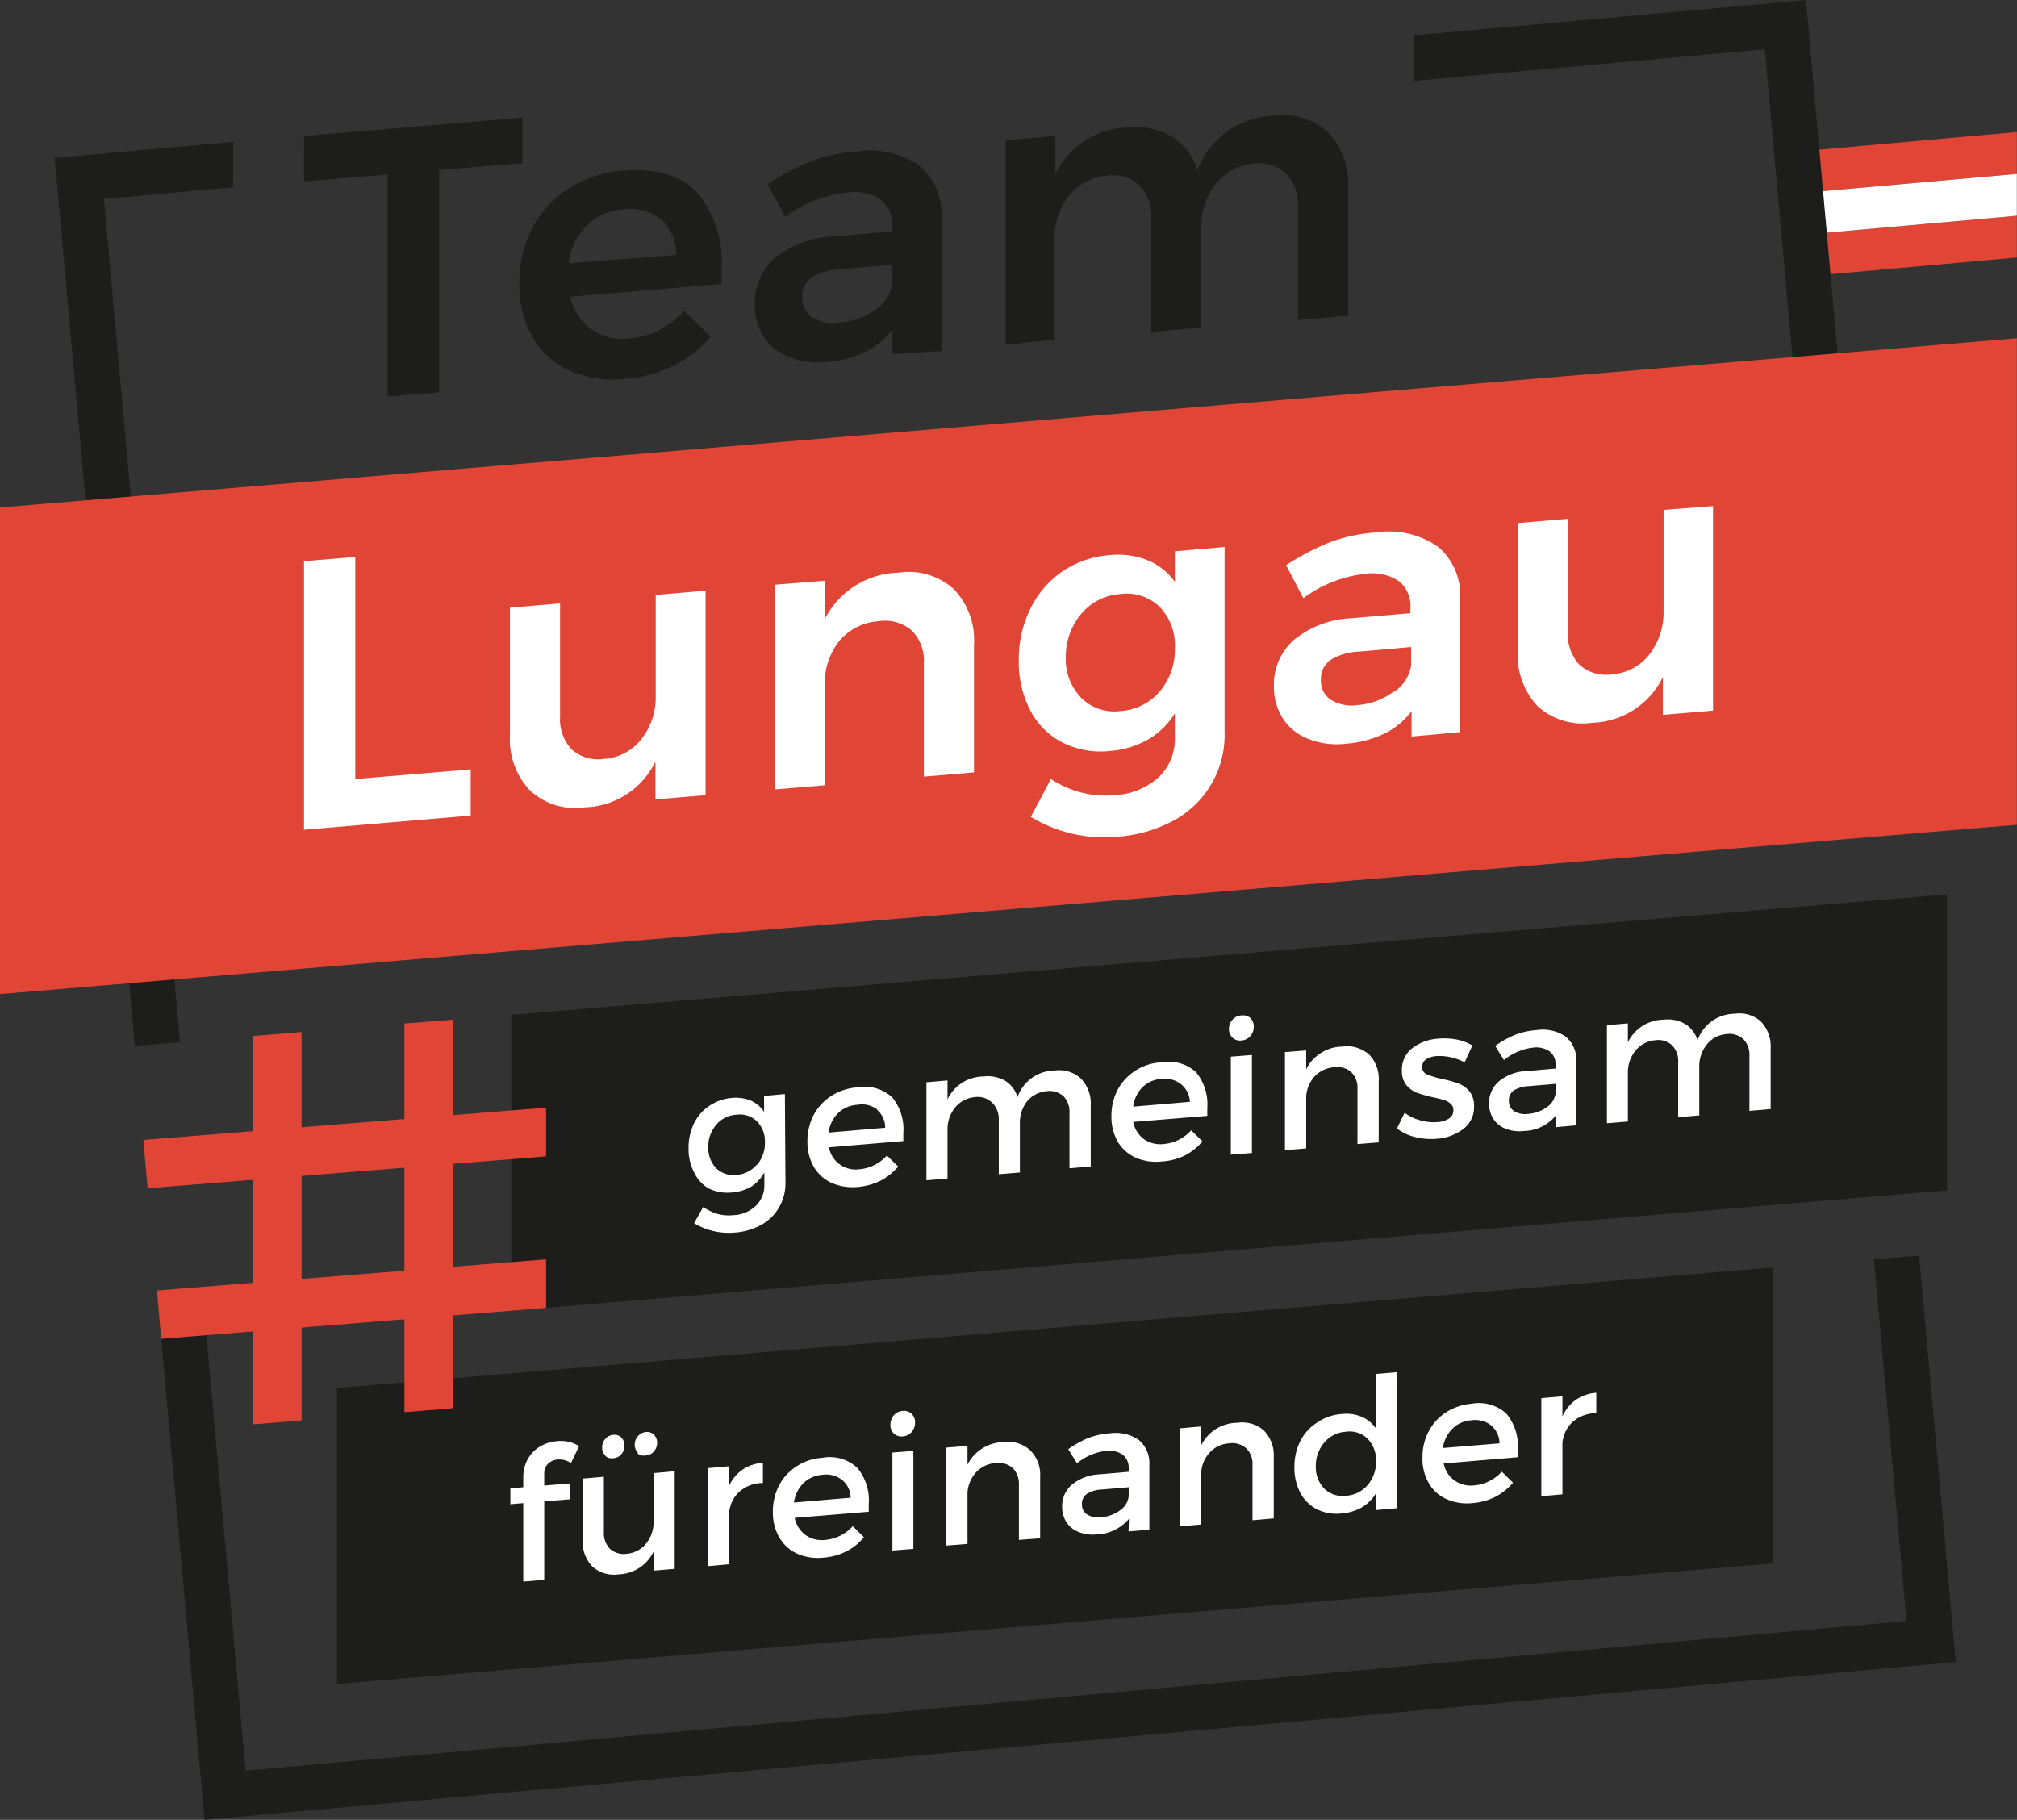 <svg id="Ebene_1" data-name="Ebene 1" xmlns="http://www.w3.org/2000/svg" viewBox="0 0 142.39 128.48"><rect x="0" y="0" width="142.39" height="128.48" fill="#333333" stroke="none"/><defs><style>.cls-1{fill:#e14536;}.cls-2{fill:#fff;}.cls-3{fill:#1d1d1b;}</style></defs><polygon class="cls-1" points="142.38 12.28 128.66 13.5 128.4 10.57 142.38 9.32 142.38 12.28"/><polygon class="cls-1" points="142.38 18.18 129.19 19.36 128.93 16.43 142.38 15.23 142.38 18.18"/><polygon class="cls-2" points="142.38 15.23 128.93 16.43 128.66 13.5 142.38 12.28 142.38 15.23"/><polygon class="cls-3" points="99.83 5.71 124.59 3.48 129.59 59.29 132.78 59.02 127.49 0 99.83 2.49 99.83 5.71"/><polygon class="cls-3" points="12.71 73.58 7.34 14.05 16.46 13.22 16.47 10.01 3.86 11.15 9.52 73.84 12.71 73.58"/><polygon class="cls-3" points="132.29 88.91 134.59 114.44 17.34 125.01 14.57 94.24 11.38 94.51 14.44 128.48 138.07 117.34 135.48 88.65 132.29 88.91"/><polygon class="cls-1" points="142.38 58.23 0 70.18 0 35.83 142.38 23.88 142.38 58.23"/><path class="cls-2" d="M21.46,39.62l3.62-.3V55l8.15-.68v3.26l-11.77,1Z"/><path class="cls-2" d="M49.81,41.7V56.14l-3.54.3V53.77a5.73,5.73,0,0,1-5,3.23,4.68,4.68,0,0,1-3.83-1.17A5.22,5.22,0,0,1,36,51.9v-9l3.54-.3v8a3.07,3.07,0,0,0,.82,2.31,2.79,2.79,0,0,0,2.28.67,3.67,3.67,0,0,0,2.65-1.41,4.76,4.76,0,0,0,1-3V42Z"/><path class="cls-2" d="M67.33,41.59a5.19,5.19,0,0,1,1.43,3.94v9l-3.54.3v-8a3,3,0,0,0-.86-2.32A2.93,2.93,0,0,0,62,43.86a3.93,3.93,0,0,0-2.77,1.42,4.72,4.72,0,0,0-1,3.06v7.1l-3.51.29V41.28L58.23,41v2.7a6,6,0,0,1,5.19-3.27A4.77,4.77,0,0,1,67.33,41.59Z"/><path class="cls-2" d="M86.45,38.62V51.69a6.85,6.85,0,0,1-3.58,6.23,9.6,9.6,0,0,1-4,1.15,9.92,9.92,0,0,1-6.1-1.4L74.19,55a7,7,0,0,0,4.51,1.14,5,5,0,0,0,3.09-1.26,3.71,3.71,0,0,0,1.15-2.82V50.36a5.48,5.48,0,0,1-1.89,1.85,6.47,6.47,0,0,1-2.7.81,6,6,0,0,1-3.35-.6,5.29,5.29,0,0,1-2.27-2.27,7.4,7.4,0,0,1-.81-3.56A8,8,0,0,1,72.73,43,6.76,6.76,0,0,1,75,40.34a6.92,6.92,0,0,1,3.35-1.15,5.66,5.66,0,0,1,2.68.37,4.4,4.4,0,0,1,1.91,1.52V38.92Zm-4.58,10.2a4.54,4.54,0,0,0,1.07-3.07,3.91,3.91,0,0,0-1.07-2.9,3.33,3.33,0,0,0-2.77-.91,3.9,3.9,0,0,0-2.76,1.39,4.66,4.66,0,0,0-1.1,3.06,3.93,3.93,0,0,0,1.1,2.89,3.3,3.3,0,0,0,2.76.92A3.94,3.94,0,0,0,81.87,48.82Z"/><path class="cls-2" d="M99.65,52V50.2a5.24,5.24,0,0,1-1.94,1.6,7.52,7.52,0,0,1-2.73.71,5.41,5.41,0,0,1-2.66-.36,3.7,3.7,0,0,1-1.77-1.45,4.13,4.13,0,0,1-.62-2.25,4.21,4.21,0,0,1,1.43-3.29,6.91,6.91,0,0,1,4-1.51l4.21-.36v-.37a2.24,2.24,0,0,0-.83-1.9,3.43,3.43,0,0,0-2.43-.5,9,9,0,0,0-4.3,1.71L90.79,39.9a18.32,18.32,0,0,1,3.1-1.62,11.49,11.49,0,0,1,3.25-.69,6.06,6.06,0,0,1,4.36,1,4.45,4.45,0,0,1,1.58,3.65l0,9.45Zm-1.24-3.15a2.77,2.77,0,0,0,1.21-1.87v-1.3L96,46a4.18,4.18,0,0,0-2.07.59A1.64,1.64,0,0,0,93.25,48a1.6,1.6,0,0,0,.69,1.4,2.79,2.79,0,0,0,1.88.38A4.88,4.88,0,0,0,98.41,48.81Z"/><path class="cls-2" d="M120.93,35.73V50.17l-3.54.3V47.8a5.74,5.74,0,0,1-5,3.23,4.71,4.71,0,0,1-3.84-1.17,5.25,5.25,0,0,1-1.4-3.93v-9l3.54-.3v8a3.07,3.07,0,0,0,.82,2.31,2.83,2.83,0,0,0,2.28.67,3.67,3.67,0,0,0,2.65-1.41,4.82,4.82,0,0,0,1-3V36Z"/><polygon class="cls-3" points="137.45 84.04 36.09 92.54 36.09 71.65 137.45 63.14 137.45 84.04"/><path class="cls-2" d="M55.45,83.49A3.37,3.37,0,0,1,55,85.24a3.28,3.28,0,0,1-1.25,1.23,4.5,4.5,0,0,1-1.89.55A4.71,4.71,0,0,1,49,86.36l.64-1.14a4,4,0,0,0,1,.48,3,3,0,0,0,1.14.09,2.41,2.41,0,0,0,1.58-.66,2,2,0,0,0,.6-1.48v-.87a2.82,2.82,0,0,1-.93,1,3.15,3.15,0,0,1-1.37.41,3,3,0,0,1-1.62-.28A2.52,2.52,0,0,1,49,82.77a3.54,3.54,0,0,1-.39-1.71A3.89,3.89,0,0,1,49,79.3a3.07,3.07,0,0,1,1.1-1.24,3.3,3.3,0,0,1,1.62-.55A2.82,2.82,0,0,1,53,77.7a2.26,2.26,0,0,1,.94.79V77.37l1.47-.13Zm-2-1.26A2.35,2.35,0,0,0,54,80.65a2,2,0,0,0-.56-1.48A1.71,1.71,0,0,0,52,78.7a2,2,0,0,0-1.44.71A2.37,2.37,0,0,0,50,81a2.08,2.08,0,0,0,.56,1.48,1.77,1.77,0,0,0,1.45.47A2.06,2.06,0,0,0,53.42,82.23Z"/><path class="cls-2" d="M63,77.49A3.54,3.54,0,0,1,63.77,80c0,.11,0,.3,0,.56L58.52,81a1.91,1.91,0,0,0,2.14,1.55,2.85,2.85,0,0,0,1.07-.3,2.9,2.9,0,0,0,.88-.67l.8.78a4.25,4.25,0,0,1-1.25,1,4.47,4.47,0,0,1-1.61.44,3.67,3.67,0,0,1-1.85-.29,2.8,2.8,0,0,1-1.25-1.13A3.52,3.52,0,0,1,57,80.58a4,4,0,0,1,.44-1.86,3.67,3.67,0,0,1,1.25-1.35,3.93,3.93,0,0,1,1.81-.6A2.88,2.88,0,0,1,63,77.49Zm-1.07.84A1.8,1.8,0,0,0,60.52,78a2.12,2.12,0,0,0-1.36.59,2.44,2.44,0,0,0-.67,1.37l4-.34A1.66,1.66,0,0,0,61.89,78.33Z"/><path class="cls-2" d="M76.32,76.16A2.52,2.52,0,0,1,77,78.05v4.3l-1.5.13V78.6a1.58,1.58,0,0,0-.43-1.21,1.47,1.47,0,0,0-1.2-.35,2,2,0,0,0-1.39.75A2.45,2.45,0,0,0,72,79.36v3.42l-1.49.12V79A1.6,1.6,0,0,0,70,77.81a1.46,1.46,0,0,0-1.19-.35,2,2,0,0,0-1.4.75,2.42,2.42,0,0,0-.52,1.57V83.2l-1.49.13V76.41l1.49-.13v1.34A2.82,2.82,0,0,1,69.43,76a2.47,2.47,0,0,1,1.54.31,2,2,0,0,1,.86,1.15,2.8,2.8,0,0,1,2.62-1.88A2.27,2.27,0,0,1,76.32,76.16Z"/><path class="cls-2" d="M84.42,75.68a3.57,3.57,0,0,1,.81,2.54c0,.11,0,.3,0,.56L80,79.21a2,2,0,0,0,.75,1.21,2,2,0,0,0,1.39.35,2.85,2.85,0,0,0,1.07-.3,2.9,2.9,0,0,0,.88-.67l.8.78a4.06,4.06,0,0,1-1.25,1A4.27,4.27,0,0,1,82,82a3.57,3.57,0,0,1-1.85-.28,2.8,2.8,0,0,1-1.25-1.13,3.54,3.54,0,0,1-.44-1.79,4,4,0,0,1,.44-1.86,3.67,3.67,0,0,1,1.25-1.35A3.71,3.71,0,0,1,82,75,2.88,2.88,0,0,1,84.42,75.68Zm-1.07.85A1.8,1.8,0,0,0,82,76.17a2.1,2.1,0,0,0-1.35.59A2.36,2.36,0,0,0,80,78.13l4-.34A1.66,1.66,0,0,0,83.35,76.53Z"/><path class="cls-2" d="M88.26,71.86a.87.87,0,0,1,.25.64,1,1,0,0,1-.25.66.94.94,0,0,1-.63.3.75.75,0,0,1-.62-.2.79.79,0,0,1-.25-.62A.93.93,0,0,1,87,72a.87.87,0,0,1,.62-.31A.82.82,0,0,1,88.26,71.86Zm-1.37,9.66V74.6l1.49-.12V81.4Z"/><path class="cls-2" d="M96.65,74.45a2.46,2.46,0,0,1,.68,1.89v4.31l-1.5.12V76.89a1.56,1.56,0,0,0-.44-1.2,1.51,1.51,0,0,0-1.22-.34,2.08,2.08,0,0,0-1.36.64,2.32,2.32,0,0,0-.6,1.41v3.68l-1.5.12V74.28l1.5-.12v1.33a2.89,2.89,0,0,1,2.55-1.6A2.35,2.35,0,0,1,96.65,74.45Z"/><path class="cls-2" d="M102.83,73.39a3.47,3.47,0,0,1,1.11.42L103.4,75a4.1,4.1,0,0,0-1-.36,3.52,3.52,0,0,0-1-.08,1.53,1.53,0,0,0-.73.23.63.63,0,0,0-.27.54.53.53,0,0,0,.31.51,6.2,6.2,0,0,0,1.06.33,7.92,7.92,0,0,1,1.17.32,1.86,1.86,0,0,1,.79.55,1.61,1.61,0,0,1,.33,1.07,1.92,1.92,0,0,1-.76,1.6,3.51,3.51,0,0,1-1.9.69,4.57,4.57,0,0,1-1.52-.13,3.36,3.36,0,0,1-1.26-.6l.54-1.11a3.12,3.12,0,0,0,1.08.53,3.54,3.54,0,0,0,1.23.13,1.69,1.69,0,0,0,.82-.25.66.66,0,0,0,.31-.59.55.55,0,0,0-.19-.45,1.15,1.15,0,0,0-.46-.26,7.33,7.33,0,0,0-.79-.2,9.83,9.83,0,0,1-1.13-.32,1.91,1.91,0,0,1-.74-.53,1.55,1.55,0,0,1-.32-1A1.91,1.91,0,0,1,99.7,74a3.37,3.37,0,0,1,1.83-.67A4.72,4.72,0,0,1,102.83,73.39Z"/><path class="cls-2" d="M109.84,78.75a3,3,0,0,1-2.29,1.1,2.65,2.65,0,0,1-1.28-.17,1.83,1.83,0,0,1-.85-.69,2,2,0,0,1-.3-1.08,2,2,0,0,1,.69-1.56,3.23,3.23,0,0,1,1.93-.73l2.08-.18v-.21a1.18,1.18,0,0,0-.42-1,1.7,1.7,0,0,0-1.23-.26,4,4,0,0,0-2,.87l-.62-1a7.51,7.51,0,0,1,1.43-.79,5.26,5.26,0,0,1,1.55-.33,2.82,2.82,0,0,1,2,.47,2.11,2.11,0,0,1,.75,1.73v4.53l-1.47.13Zm-.63-.59a1.41,1.41,0,0,0,.61-1v-.64l-1.87.16a2.25,2.25,0,0,0-1.08.3.85.85,0,0,0-.35.74.83.83,0,0,0,.36.72,1.48,1.48,0,0,0,1,.2A2.59,2.59,0,0,0,109.21,78.16Z"/><path class="cls-2" d="M124.32,72.13A2.53,2.53,0,0,1,125,74v4.3l-1.5.13V74.57a1.58,1.58,0,0,0-.43-1.21,1.46,1.46,0,0,0-1.21-.35,1.92,1.92,0,0,0-1.38.75,2.45,2.45,0,0,0-.52,1.57v3.42l-1.49.12V75a1.56,1.56,0,0,0-.44-1.21,1.44,1.44,0,0,0-1.18-.35,2,2,0,0,0-1.4.75,2.4,2.4,0,0,0-.53,1.57v3.42l-1.48.12V72.38l1.48-.13v1.34a2.84,2.84,0,0,1,2.51-1.6,2.45,2.45,0,0,1,1.54.31,2.05,2.05,0,0,1,.87,1.15,2.79,2.79,0,0,1,2.62-1.88A2.25,2.25,0,0,1,124.32,72.13Z"/><polygon class="cls-3" points="125.15 110.38 23.79 118.89 23.79 97.99 125.15 89.48 125.15 110.38"/><path class="cls-2" d="M38.69,103.34a.94.94,0,0,0-.27.72v.82l1.81-.15v1.12l-1.81.15v5.54l-1.48.12v-5.54l-.91.08v-1.12l.91-.08v-.67a2.64,2.64,0,0,1,.33-1.34,2.4,2.4,0,0,1,.88-.88,2.71,2.71,0,0,1,1.17-.36,2.37,2.37,0,0,1,1.56.35l-.57,1.19a1.48,1.48,0,0,0-1-.24A1.06,1.06,0,0,0,38.69,103.34Z"/><path class="cls-2" d="M47.63,110.76l-1.49.13v-1.35a2.83,2.83,0,0,1-2.47,1.61,2.28,2.28,0,0,1-1.86-.56,2.54,2.54,0,0,1-.68-1.9v-4.3l1.5-.13v3.89a1.59,1.59,0,0,0,.43,1.2,1.46,1.46,0,0,0,1.18.35,2,2,0,0,0,1.39-.74,2.47,2.47,0,0,0,.51-1.58V104l1.49-.13Zm-4.89-8a.71.71,0,0,1-.23-.57.84.84,0,0,1,.23-.61.82.82,0,0,1,.56-.28.66.66,0,0,1,.56.19.74.74,0,0,1,.22.57.88.88,0,0,1-.22.61.78.78,0,0,1-.56.28A.7.7,0,0,1,42.74,102.8Zm2.3-.19a.78.78,0,0,1-.23-.57.89.89,0,0,1,.23-.61.83.83,0,0,1,.57-.29.67.67,0,0,1,.55.19.78.78,0,0,1,.23.58.88.88,0,0,1-.23.6.74.74,0,0,1-.55.28A.71.71,0,0,1,45,102.61Z"/><path class="cls-2" d="M52.43,103.75a3,3,0,0,1,1.43-.48v1.43a2.55,2.55,0,0,0-1.67.62,2.28,2.28,0,0,0-.72,1.51v3.61l-1.5.13v-6.92l1.5-.13v1.38A2.86,2.86,0,0,1,52.43,103.75Z"/><path class="cls-2" d="M60.52,103.63a3.57,3.57,0,0,1,.81,2.54c0,.11,0,.3,0,.56l-5.23.43a2,2,0,0,0,.76,1.21,2,2,0,0,0,1.39.35,2.91,2.91,0,0,0,1.07-.3,3,3,0,0,0,.88-.67l.79.78a3.83,3.83,0,0,1-1.25,1,4.22,4.22,0,0,1-1.6.44,3.59,3.59,0,0,1-1.86-.28A2.77,2.77,0,0,1,55,108.52a3.54,3.54,0,0,1-.44-1.79,4,4,0,0,1,.44-1.86,3.57,3.57,0,0,1,1.24-1.35,3.75,3.75,0,0,1,1.82-.6A2.85,2.85,0,0,1,60.52,103.63Zm-1.08.85a1.78,1.78,0,0,0-1.36-.36,2.1,2.1,0,0,0-1.36.59,2.35,2.35,0,0,0-.67,1.37l4-.34A1.63,1.63,0,0,0,59.44,104.48Z"/><path class="cls-2" d="M64.35,99.81a.82.82,0,0,1,.25.63,1,1,0,0,1-.25.67.9.9,0,0,1-.62.3.78.78,0,0,1-.63-.2.81.81,0,0,1-.24-.62,1,1,0,0,1,.24-.67.91.91,0,0,1,.63-.31A.78.78,0,0,1,64.35,99.81ZM63,109.47v-6.92l1.48-.12v6.92Z"/><path class="cls-2" d="M72.74,102.4a2.46,2.46,0,0,1,.69,1.89v4.31l-1.5.12v-3.88a1.59,1.59,0,0,0-.44-1.2,1.56,1.56,0,0,0-1.22-.35,2.11,2.11,0,0,0-1.36.65,2.39,2.39,0,0,0-.61,1.4V109l-1.49.12v-6.92l1.49-.12v1.32a2.92,2.92,0,0,1,2.55-1.59A2.35,2.35,0,0,1,72.74,102.4Z"/><path class="cls-2" d="M79.7,107.23a3.09,3.09,0,0,1-2.29,1.1,2.63,2.63,0,0,1-1.28-.18,1.77,1.77,0,0,1-.85-.69,2,2,0,0,1-.3-1.08,2,2,0,0,1,.69-1.56,3.29,3.29,0,0,1,1.92-.73l2.09-.18v-.21a1.18,1.18,0,0,0-.42-1,1.74,1.74,0,0,0-1.23-.26,3.94,3.94,0,0,0-2,.87l-.62-1a7.78,7.78,0,0,1,1.42-.79,5.41,5.41,0,0,1,1.56-.33,2.86,2.86,0,0,1,2,.47,2.12,2.12,0,0,1,.75,1.73V108l-1.47.12Zm-.63-.6a1.39,1.39,0,0,0,.61-1V105l-1.87.16a2.1,2.1,0,0,0-1.08.31.83.83,0,0,0-.35.73.82.82,0,0,0,.36.72,1.48,1.48,0,0,0,1,.2A2.59,2.59,0,0,0,79.07,106.63Z"/><path class="cls-2" d="M89.23,101a2.5,2.5,0,0,1,.69,1.9v4.3l-1.5.13v-3.89a1.55,1.55,0,0,0-.44-1.19,1.52,1.52,0,0,0-1.22-.35,2,2,0,0,0-1.36.65,2.27,2.27,0,0,0-.6,1.4v3.68l-1.5.13v-6.92l1.5-.13v1.33a2.85,2.85,0,0,1,2.54-1.59A2.32,2.32,0,0,1,89.23,101Z"/><path class="cls-2" d="M98.63,106.48l-1.49.13v-1.19a2.85,2.85,0,0,1-1,1,3.37,3.37,0,0,1-1.44.43,3.09,3.09,0,0,1-1.74-.3,2.74,2.74,0,0,1-1.16-1.15,3.76,3.76,0,0,1-.42-1.82,4,4,0,0,1,.42-1.85A3.33,3.33,0,0,1,93,100.42a3.47,3.47,0,0,1,1.71-.59,2.8,2.8,0,0,1,1.45.21,2.31,2.31,0,0,1,1,.85V97l1.49-.13Zm-2.08-1.64a2.47,2.47,0,0,0,.59-1.67,2.15,2.15,0,0,0-.59-1.59,1.81,1.81,0,0,0-1.53-.5,2.18,2.18,0,0,0-1.53.76,2.53,2.53,0,0,0-.6,1.69,2.13,2.13,0,0,0,.6,1.57,1.83,1.83,0,0,0,1.53.5A2.14,2.14,0,0,0,96.55,104.84Z"/><path class="cls-2" d="M106.33,99.79a3.55,3.55,0,0,1,.82,2.53c0,.11,0,.3,0,.56l-5.23.44a1.9,1.9,0,0,0,.76,1.2,2,2,0,0,0,1.39.35,2.86,2.86,0,0,0,1.06-.3,2.9,2.9,0,0,0,.89-.67l.79.78a4.25,4.25,0,0,1-1.25,1,4.41,4.41,0,0,1-1.61.44,3.57,3.57,0,0,1-1.85-.29,2.67,2.67,0,0,1-1.24-1.13,3.41,3.41,0,0,1-.44-1.78,3.88,3.88,0,0,1,.44-1.87,3.57,3.57,0,0,1,1.24-1.35,4,4,0,0,1,1.81-.6A2.87,2.87,0,0,1,106.33,99.79Zm-1.07.84a1.79,1.79,0,0,0-1.36-.36,2.1,2.1,0,0,0-1.36.59,2.39,2.39,0,0,0-.68,1.37l4-.33A1.67,1.67,0,0,0,105.26,100.63Z"/><path class="cls-2" d="M111.26,98.82a2.94,2.94,0,0,1,1.43-.49v1.44a2.51,2.51,0,0,0-1.66.61,2.27,2.27,0,0,0-.73,1.51v3.61l-1.49.13V98.71l1.49-.13V100A2.88,2.88,0,0,1,111.26,98.82Z"/><path class="cls-3" d="M21.46,9.6,36.88,8.3v3.22L31,12V27.7l-3.64.3V12.32l-5.89.49Z"/><path class="cls-3" d="M49.2,13.59A7.53,7.53,0,0,1,50.94,19c0,.47,0,.82,0,1.05l-10.67.9a3.77,3.77,0,0,0,1.45,2.29,3.85,3.85,0,0,0,2.68.65,5.65,5.65,0,0,0,2.12-.59,5.87,5.87,0,0,0,1.77-1.35l1.89,1.81a8.33,8.33,0,0,1-2.63,2.06,9.23,9.23,0,0,1-3.44.93,7.61,7.61,0,0,1-3.91-.59,5.65,5.65,0,0,1-2.6-2.35A7.39,7.39,0,0,1,36.66,20a8.21,8.21,0,0,1,.93-3.91,7.37,7.37,0,0,1,2.61-2.82A8.13,8.13,0,0,1,44,12.05Q47.46,11.76,49.2,13.59ZM47.73,18a3.25,3.25,0,0,0-1-2.45A3.48,3.48,0,0,0,44,14.78a4,4,0,0,0-2.58,1.15,4.52,4.52,0,0,0-1.28,2.66Z"/><path class="cls-3" d="M63,25V23.25a5.24,5.24,0,0,1-1.94,1.6,7.52,7.52,0,0,1-2.73.71,5.41,5.41,0,0,1-2.66-.36,3.7,3.7,0,0,1-1.77-1.45,4.13,4.13,0,0,1-.62-2.25,4.21,4.21,0,0,1,1.43-3.29,6.94,6.94,0,0,1,4-1.51L63,16.34V16a2.24,2.24,0,0,0-.83-1.9,3.43,3.43,0,0,0-2.43-.5,9,9,0,0,0-4.3,1.71L54.18,13a18.65,18.65,0,0,1,3.09-1.62,11.64,11.64,0,0,1,3.26-.69,6.06,6.06,0,0,1,4.36,1,4.45,4.45,0,0,1,1.58,3.65l0,9.45ZM61.8,21.86A2.77,2.77,0,0,0,63,20v-1.3L59.37,19a4.18,4.18,0,0,0-2.07.59A1.64,1.64,0,0,0,56.64,21a1.6,1.6,0,0,0,.69,1.4,2.79,2.79,0,0,0,1.88.38A4.88,4.88,0,0,0,61.8,21.86Z"/><path class="cls-3" d="M93.76,9.35a5.26,5.26,0,0,1,1.41,3.94v9l-3.54.3v-8a3.08,3.08,0,0,0-.85-2.35,2.84,2.84,0,0,0-2.31-.68A3.83,3.83,0,0,0,85.81,13a4.74,4.74,0,0,0-1,3v7.13l-3.54.3v-8a3.1,3.1,0,0,0-.84-2.34,2.79,2.79,0,0,0-2.29-.69,3.87,3.87,0,0,0-2.69,1.44,4.77,4.77,0,0,0-1,3v7.13L71,24.34V9.9l3.51-.3v2.68A5.86,5.86,0,0,1,79.56,9a5.1,5.1,0,0,1,3.17.64,4.19,4.19,0,0,1,1.8,2.4A5.94,5.94,0,0,1,89.9,8.17,4.69,4.69,0,0,1,93.76,9.35Z"/><polygon class="cls-1" points="21.29 100.28 17.85 100.56 17.85 73.14 21.29 72.86 21.29 100.28"/><polygon class="cls-1" points="31.99 99.42 28.55 99.7 28.55 72.26 31.99 71.99 31.99 99.42"/><polygon class="cls-1" points="10.42 83.89 10.12 80.48 38.55 78.2 38.55 81.64 10.42 83.89"/><polygon class="cls-1" points="11.38 94.52 11.08 91.11 38.55 88.91 38.55 92.34 11.38 94.52"/></svg>